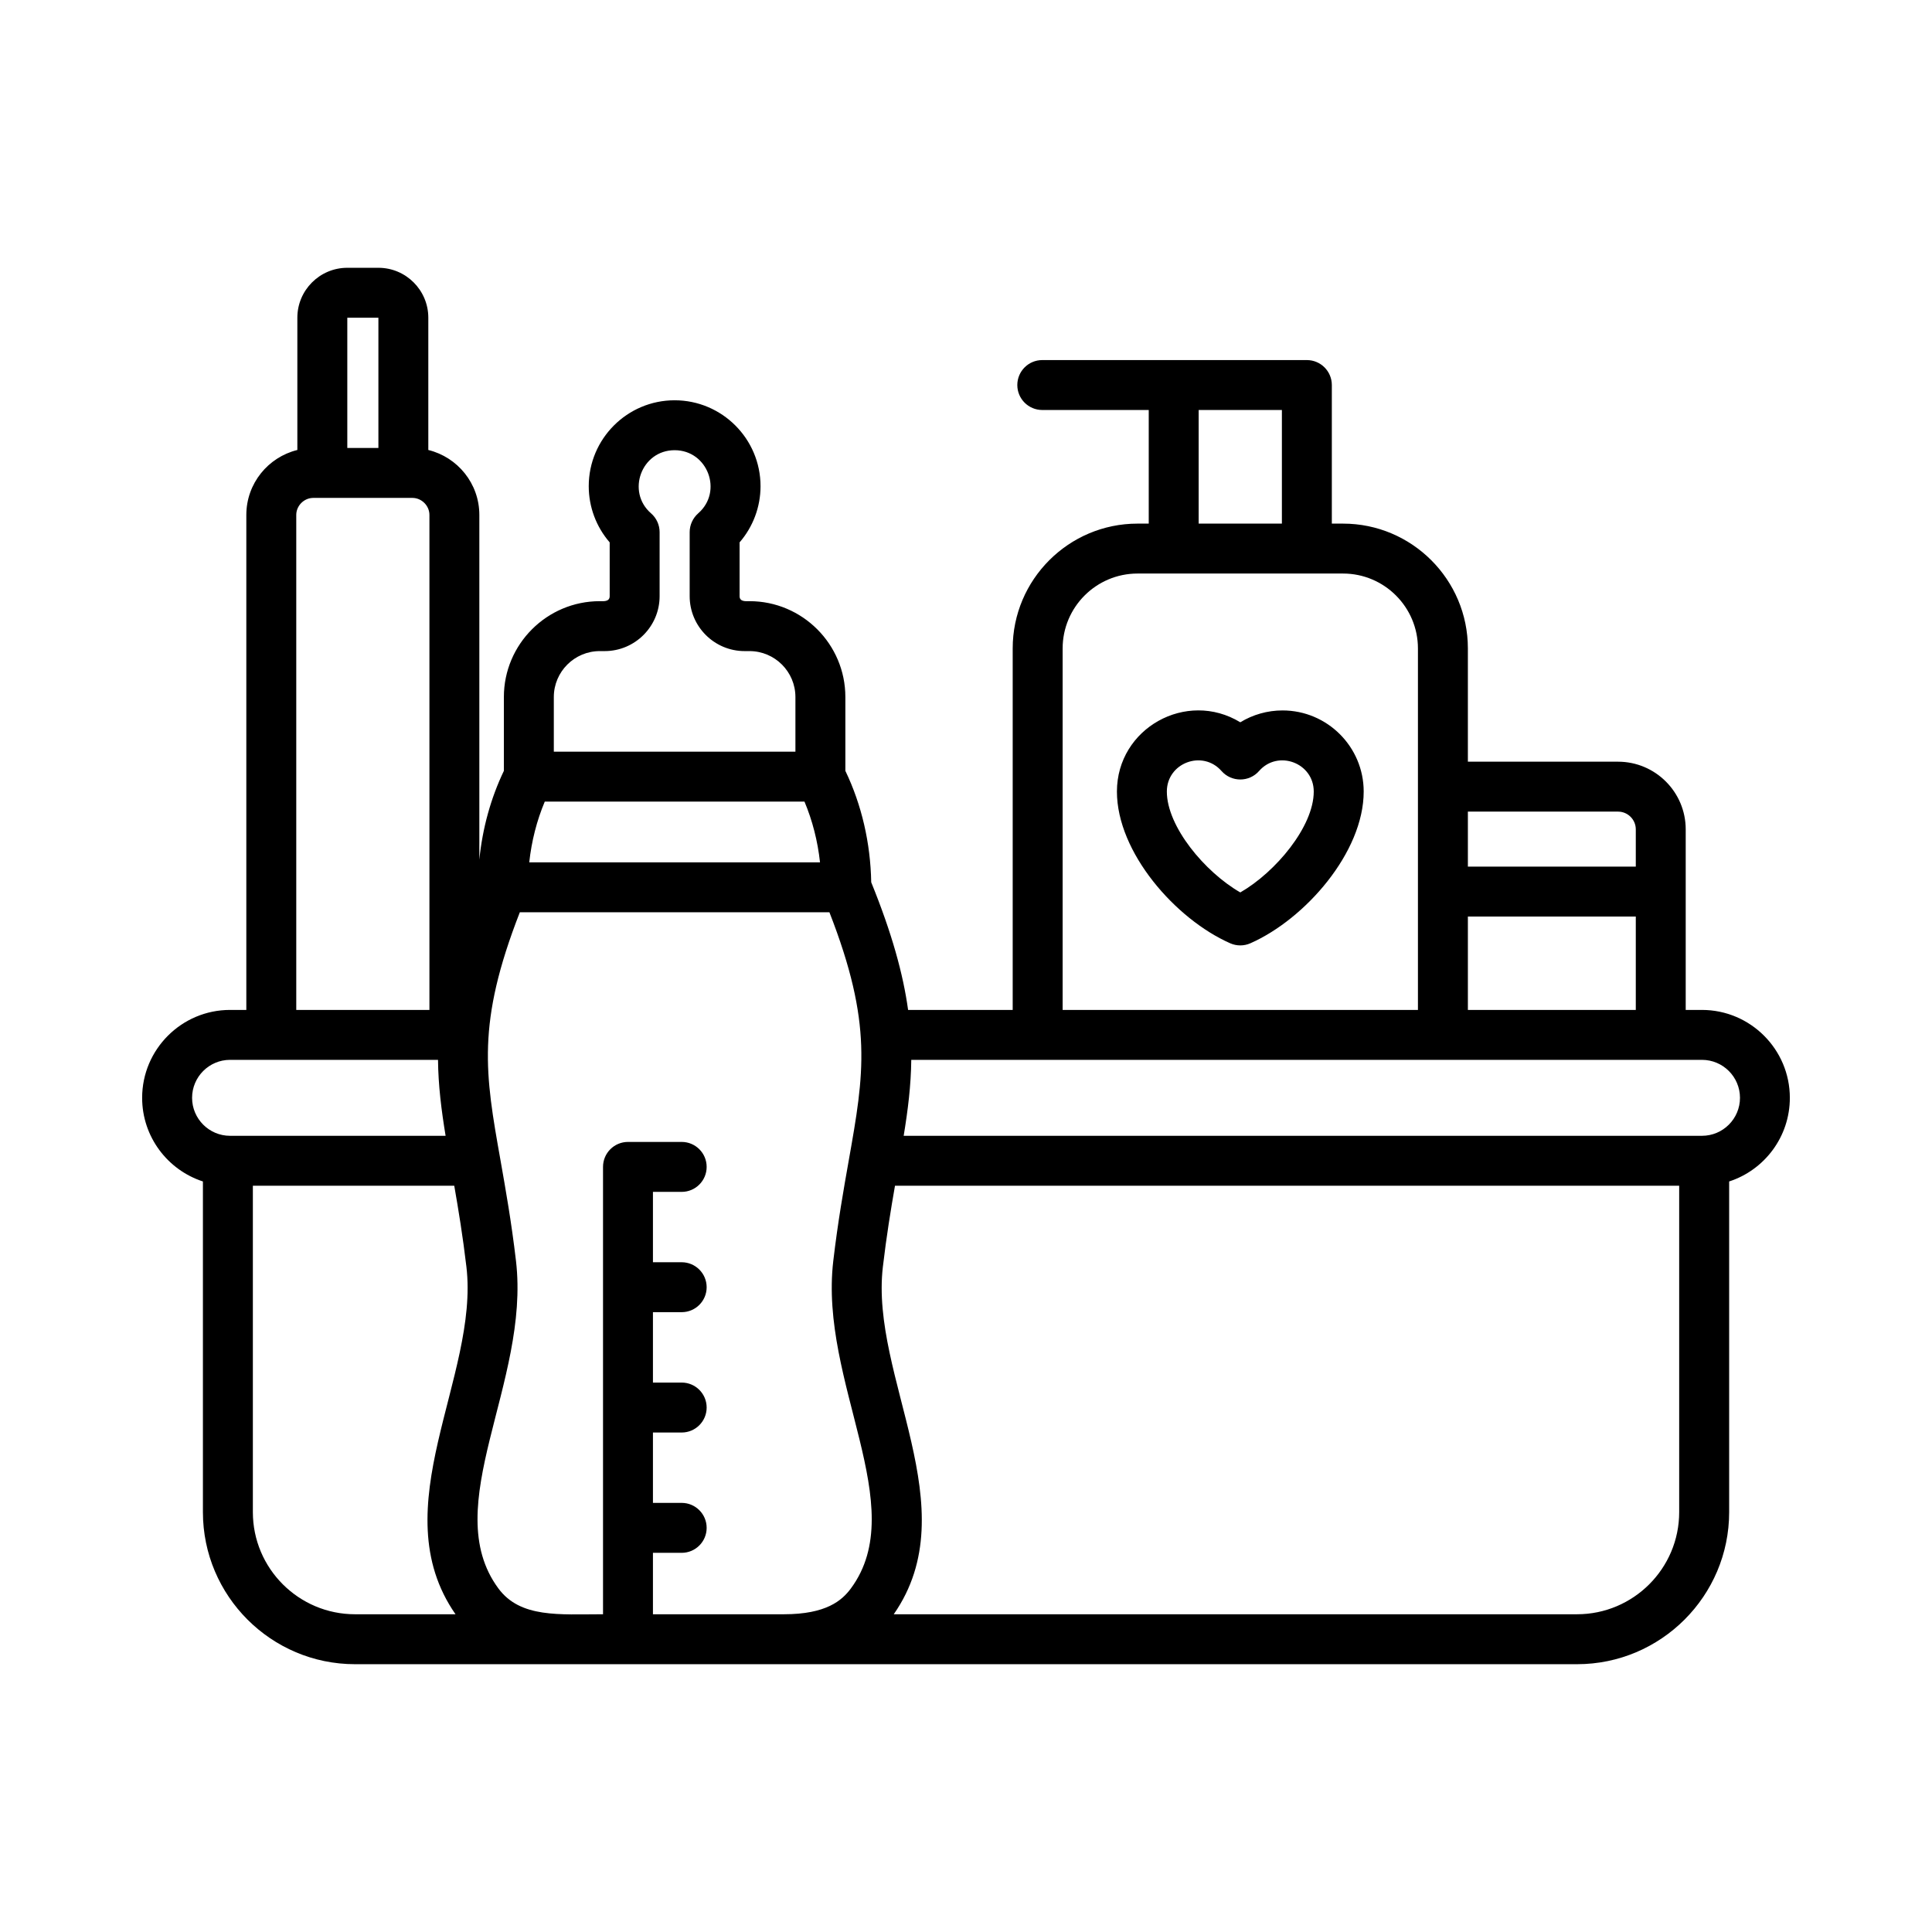 <svg width="500" height="500" viewBox="0 0 500 500" fill="none" xmlns="http://www.w3.org/2000/svg">
<path fill-rule="evenodd" clip-rule="evenodd" d="M440.459 293.945H233.871C234.975 287.213 235.768 280.896 235.835 274.288H440.459C445.901 274.288 450.306 278.698 450.306 284.119C450.306 289.534 445.901 293.945 440.459 293.945ZM408.136 417.769H231.301C250.515 390.182 225.138 356.361 228.487 327.848C229.414 319.924 230.544 313.047 231.622 306.869H434.572V391.338C434.572 405.917 422.709 417.769 408.136 417.769ZM168.982 417.769H202.886C213.857 417.769 217.915 414.193 220.216 411.079C235.912 389.828 211.957 357.729 215.65 326.341C216.847 316.158 218.34 307.752 219.656 300.32C223.647 277.812 225.911 264.96 214.65 236.088H134.534C123.273 264.97 125.537 277.812 129.538 300.33C130.844 307.751 132.347 316.157 133.539 326.341C137.231 357.83 113.265 389.795 128.978 411.079C134.673 418.793 144.743 417.769 156.062 417.769V301.993C156.062 298.417 158.954 295.53 162.524 295.53H176.418C179.984 295.53 182.881 298.417 182.881 301.993C182.881 305.559 179.984 308.456 176.418 308.456H168.981V326.667H176.418C179.984 326.667 182.881 329.564 182.881 333.13C182.881 336.696 179.984 339.587 176.418 339.587H168.981V357.809H176.418C179.984 357.809 182.881 360.696 182.881 364.272C182.881 367.838 179.984 370.735 176.418 370.735H168.981V388.946H176.418C179.984 388.946 182.881 391.838 182.881 395.408C182.881 398.974 179.984 401.871 176.418 401.871H168.981V417.769H168.982ZM65.441 391.339V306.87H117.561C118.639 313.048 119.774 319.925 120.707 327.849C124.06 356.309 98.685 390.186 117.888 417.77H91.882C77.304 417.769 65.441 405.917 65.441 391.339ZM59.538 274.288H113.358C113.425 280.896 114.218 287.213 115.322 293.945H59.538C54.122 293.945 49.712 289.535 49.712 284.119C49.712 278.698 54.123 274.288 59.538 274.288ZM76.672 133.263C76.672 130.874 78.688 128.858 81.077 128.858H106.73C109.119 128.858 111.135 130.874 111.135 133.263V261.368H76.672V133.263ZM97.93 82.226V115.938H89.882V82.226H97.93ZM155.227 168.503H156.491C164.332 168.503 170.707 162.123 170.707 154.282V137.724C170.707 135.853 169.898 134.071 168.484 132.847C162.055 127.27 165.973 116.512 174.594 116.512C183.145 116.512 187.177 127.184 180.699 132.847C179.295 134.08 178.486 135.853 178.486 137.724V154.282C178.486 162.123 184.86 168.503 192.701 168.503H193.965C200.521 168.503 205.854 173.841 205.854 180.392V194.53H143.328V180.392C143.328 173.841 148.672 168.503 155.227 168.503ZM140.986 207.455H208.197C210.265 212.363 211.617 217.68 212.219 223.168H136.97C137.565 217.68 138.923 212.362 140.986 207.455ZM275.009 167.819C275.009 157.128 283.7 148.432 294.392 148.432H347.579C358.27 148.432 366.961 157.128 366.961 167.819V261.368H275.009V167.819ZM310.214 106.107H331.752V135.512H310.214V106.107ZM418.75 210.046C421.279 210.046 423.342 212.108 423.342 214.637V224.276H379.887V210.045H418.75V210.046ZM379.887 261.368V237.202H423.342V261.368H379.887ZM463.21 284.119C463.21 271.577 453 261.368 440.459 261.368H436.261V214.638C436.261 204.983 428.405 197.126 418.749 197.126H379.886V167.819C379.886 150.002 365.396 135.512 347.579 135.512H344.677V99.649C344.677 96.078 341.78 93.186 338.214 93.186H269.743C266.167 93.186 263.28 96.078 263.28 99.649C263.28 103.215 266.167 106.106 269.743 106.106H297.293V135.511H294.391C276.574 135.511 262.084 150.001 262.084 167.818V261.367H235.016C233.731 252.085 230.849 241.575 225.47 228.329C225.288 218.171 222.993 208.262 218.779 199.494V180.392C218.779 166.715 207.647 155.583 193.965 155.583C193.093 155.583 191.405 155.806 191.405 154.282V140.367C194.877 136.356 196.826 131.205 196.826 125.825C196.826 113.568 186.85 103.592 174.593 103.592C162.331 103.592 152.365 113.568 152.365 125.825C152.365 131.205 154.309 136.356 157.786 140.367V154.282C157.786 155.806 156.086 155.583 155.226 155.583C141.534 155.583 130.402 166.715 130.402 180.392V199.494C127.013 206.563 124.857 214.388 124.053 222.478V133.262C124.053 125.131 118.42 118.316 110.848 116.455V82.225C110.848 75.104 105.059 69.305 97.933 69.305H89.879C82.753 69.305 76.954 75.104 76.954 82.225V116.455C69.383 118.316 63.749 125.131 63.749 133.262V261.367H59.536C46.994 261.367 36.785 271.576 36.785 284.118C36.785 294.213 43.393 302.796 52.514 305.76V391.338C52.514 413.037 70.171 430.694 91.88 430.694H408.134C429.843 430.694 447.505 413.037 447.505 391.338V305.76C456.629 302.796 463.21 294.214 463.21 284.119ZM320.988 230.962C330.15 225.691 339.997 213.906 339.997 204.853C339.997 197.409 330.72 193.965 325.844 199.536C323.28 202.466 318.695 202.458 316.127 199.536C311.222 193.956 301.979 197.422 301.979 204.853C301.979 213.907 311.82 225.692 320.988 230.962ZM331.918 183.859C328.021 183.859 324.243 184.942 320.988 186.927C307.085 178.461 289.059 188.44 289.059 204.853C289.059 220.603 304.212 237.871 318.376 244.12C320.036 244.852 321.933 244.853 323.595 244.12C337.759 237.87 352.922 220.602 352.922 204.853C352.923 193.275 343.496 183.859 331.918 183.859Z" fill="black"/>
</svg>
